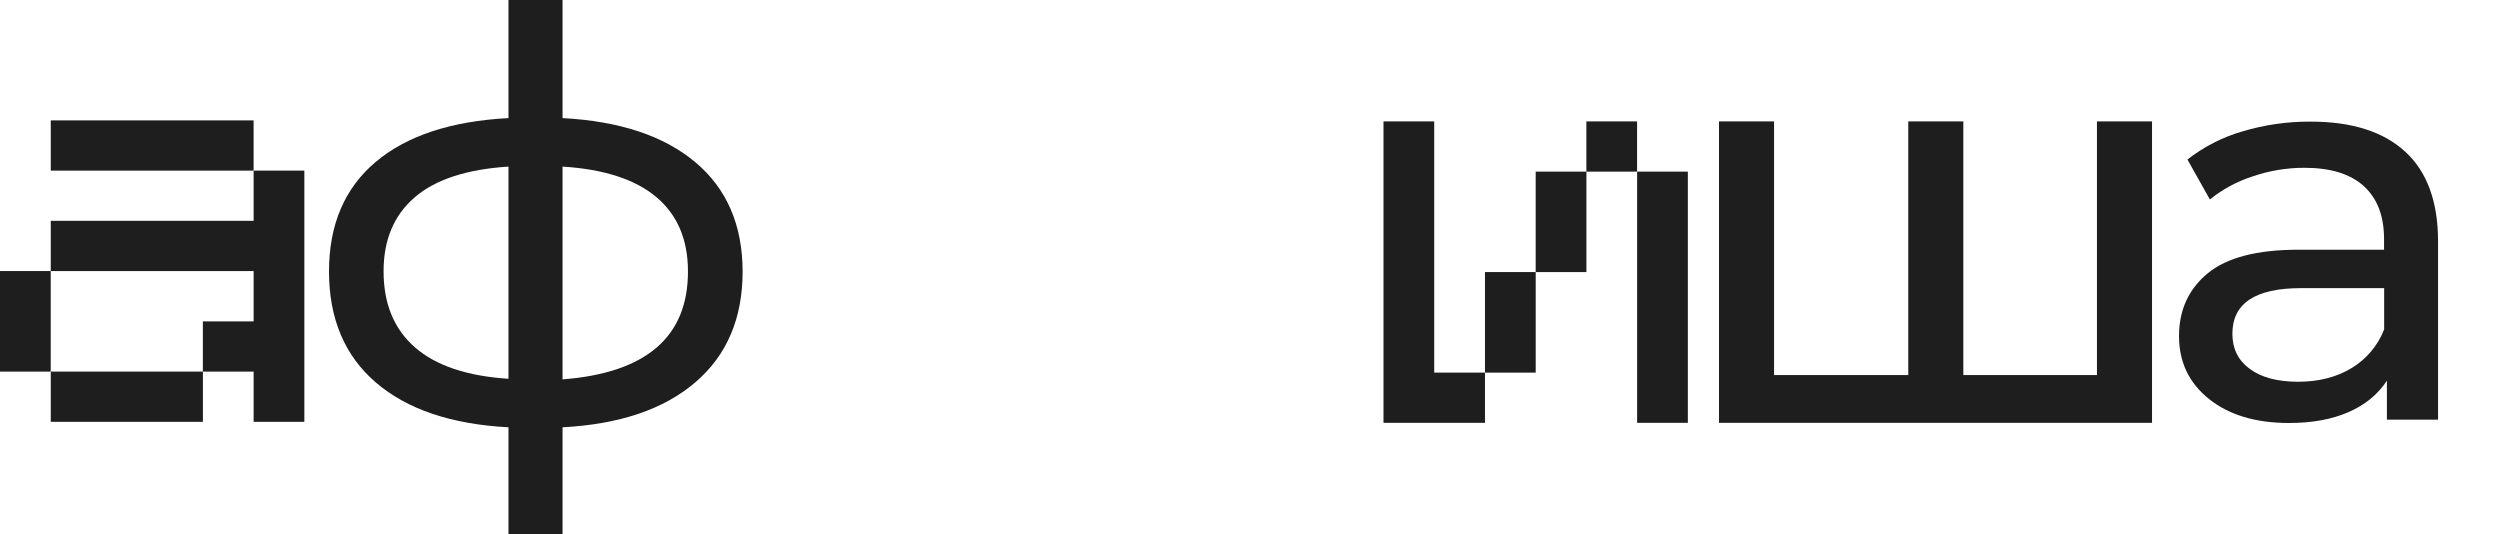 <?xml version="1.0" encoding="UTF-8"?> <svg xmlns="http://www.w3.org/2000/svg" width="515" height="110" viewBox="0 0 515 110" fill="none"><path d="M326.791 35.353H316.35V45.7V56.044H305.905V63.456V66.391V76.757H295.449V66.391V62.992V56.048V56.044V45.7V35.357V35.353V25.01H285V35.353V35.357V45.7V56.044V56.048V62.992V66.391V76.757V76.76V87.104H291.679H295.449H305.905V76.76H316.354V66.391V63.456V56.048H326.802V45.7V35.357H337.24V25.01H326.791V35.353Z" fill="#1E1E1E"></path><path d="M337.247 35.353V45.7V56.044V56.048V66.413V69.984V76.757V76.76V87.104H347.696V76.76V76.757V69.984V66.413V56.048V56.044V45.7V35.353H337.247Z" fill="#1E1E1E"></path><path d="M0 63.606V66.183V76.552H10.449V66.183V63.606V55.836H0V63.606Z" fill="#1E1E1E"></path><path d="M20.905 35.149H31.35H31.354H41.791H41.799H52.24V24.802H41.799H41.791H31.354H31.35H20.905H20.901H10.456V35.149H20.901H20.905Z" fill="#1E1E1E"></path><path d="M52.247 35.145V45.489H41.799H41.791H31.354H31.35H20.905H20.901H10.456V55.84H20.901H20.905H31.35H31.354H41.791H41.799H52.247V62.174V66.183V66.205H41.791V76.549H31.354H31.35H20.905H20.901H10.456V86.896H20.901H20.905H31.35H31.354H41.799V76.552H52.247V86.896H62.696V76.552V76.549V66.183V62.174V55.84V55.836V45.493V45.489V35.145H52.247Z" fill="#1E1E1E"></path><path d="M495.466 31.235C499.98 35.373 502.237 41.532 502.237 49.713V86.447H491.703V78.415C489.853 81.248 487.21 83.41 483.776 84.903C480.343 86.395 476.272 87.139 471.564 87.137C464.692 87.137 459.194 85.493 455.07 82.204C450.947 78.916 448.882 74.592 448.877 69.232C448.877 63.877 450.841 59.572 454.768 56.318C458.695 53.064 464.946 51.438 473.519 51.44H491.114V49.25C491.114 44.503 489.725 40.868 486.946 38.344C484.168 35.82 480.079 34.56 474.679 34.565C471.053 34.564 467.453 35.165 464.028 36.343C460.827 37.378 457.846 38.986 455.232 41.09L450.611 32.86C453.984 30.227 457.835 28.258 461.955 27.062C466.492 25.705 471.207 25.029 475.945 25.054C484.445 25.042 490.952 27.102 495.466 31.235ZM484.421 75.83C487.487 73.98 489.849 71.175 491.136 67.852V59.356H473.994C464.581 59.356 459.873 62.493 459.871 68.768C459.871 71.833 461.068 74.244 463.461 76.001C465.854 77.759 469.167 78.638 473.401 78.641C477.653 78.641 481.322 77.704 484.41 75.83H484.421Z" fill="#1E1E1E"></path><path d="M143.259 78.739C136.78 84.304 127.655 87.398 115.886 88.024V110H104.745V88.024C92.963 87.396 83.859 84.321 77.43 78.798C71.002 73.275 67.783 65.655 67.773 55.938C67.773 46.302 70.972 38.781 77.371 33.375C83.77 27.969 92.895 24.953 104.745 24.327V0H115.886V24.327C127.667 24.955 136.792 27.991 143.259 33.433C149.727 38.876 152.967 46.377 152.979 55.938C152.979 65.577 149.739 73.178 143.259 78.739ZM85.49 71.561C89.792 75.322 96.211 77.477 104.745 78.027V34.32C96.135 34.865 89.692 36.979 85.416 40.662C81.14 44.345 79.007 49.437 79.017 55.938C79.027 62.603 81.184 67.811 85.49 71.561ZM141.721 55.931C141.721 49.359 139.548 44.248 135.204 40.596C130.859 36.945 124.42 34.853 115.886 34.32V78.152C133.109 76.82 141.721 69.416 141.721 55.938V55.931Z" fill="#1E1E1E"></path><path d="M443.318 25.01V87.104H354.113V25.01H365.457V77.264H393.103V25.01H404.446V77.264H431.971V25.01H443.318Z" fill="#1E1E1E"></path></svg> 